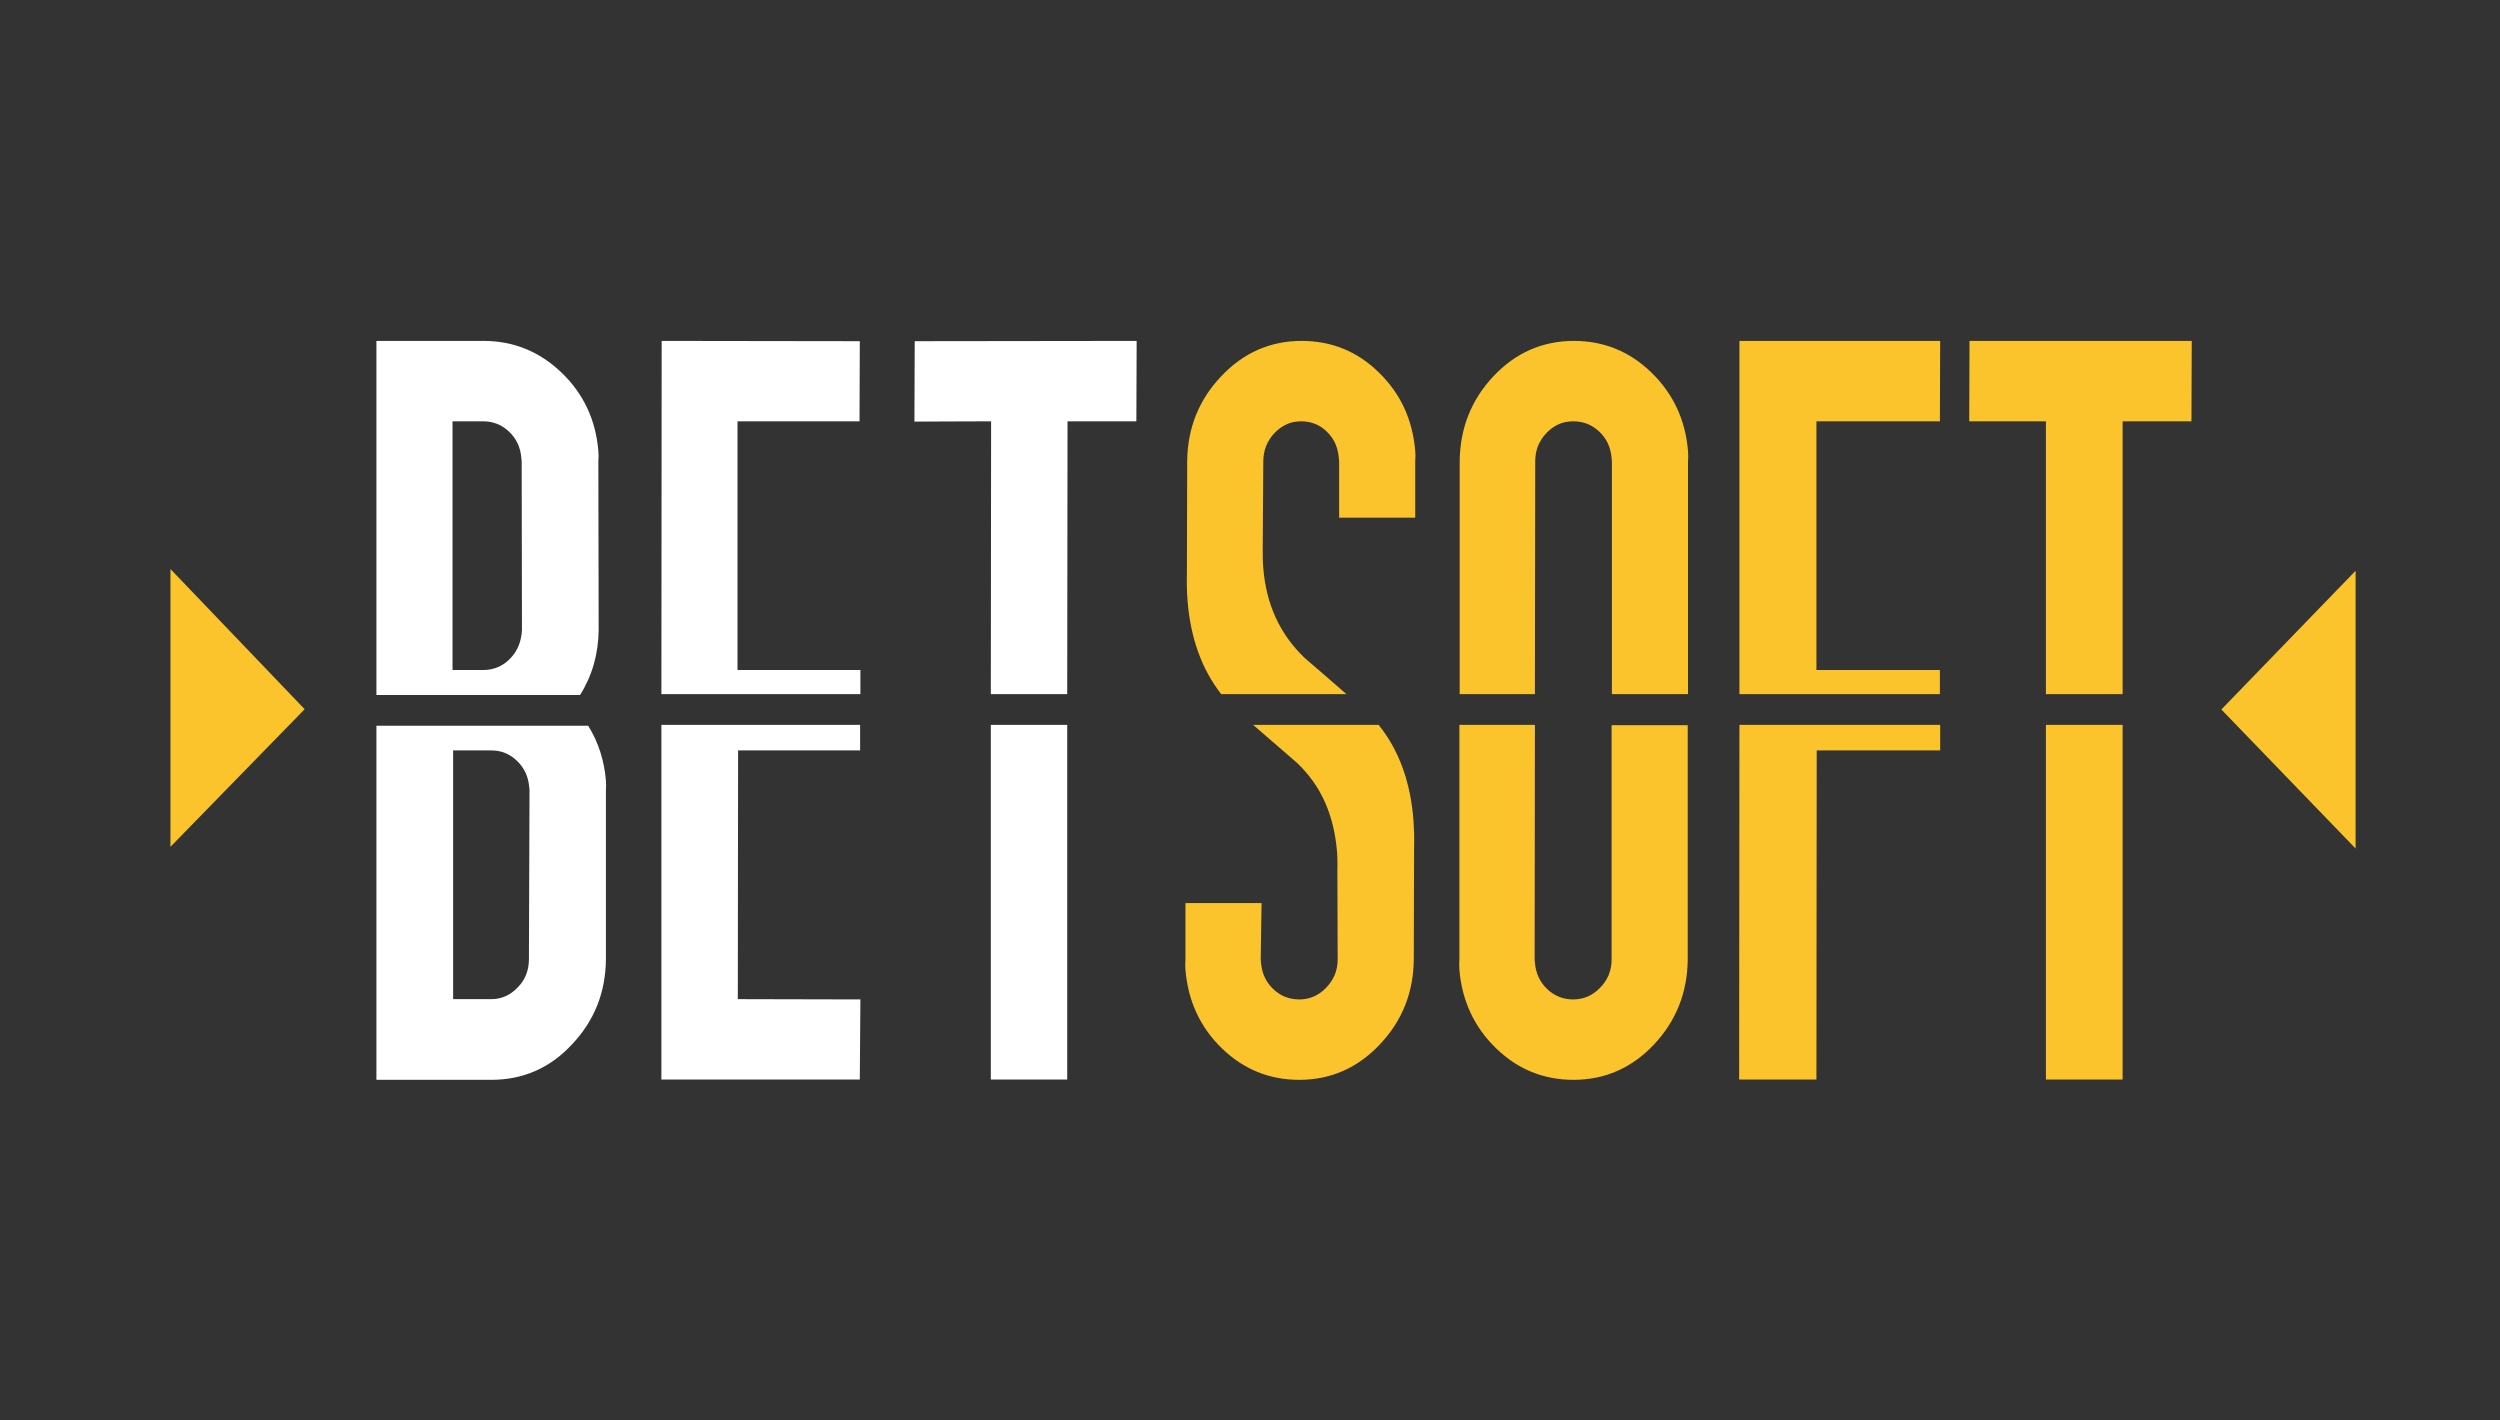 <?xml version="1.0" encoding="UTF-8"?> <svg xmlns="http://www.w3.org/2000/svg" width="88" height="50" viewBox="0 0 88 50" fill="none"><rect x="0" y="0" width="88" height="50" fill="#333333" stroke="none"/><g clip-path="url(#clip0_2878_6464)"><g clip-path="url(#clip1_2878_6464)"><path d="M21.062 16.24C21.073 16.117 21.073 15.995 21.062 15.872C20.97 14.779 20.541 13.859 19.764 13.114C18.997 12.378 18.076 12 17.023 12H13.25V24.464H20.418C20.848 23.779 21.062 23.023 21.073 22.175L21.062 16.24ZM17.964 23.176C17.698 23.452 17.381 23.585 17.003 23.585H15.929V14.83H17.003C17.361 14.83 17.667 14.953 17.923 15.198C18.179 15.443 18.322 15.749 18.352 16.127C18.352 16.168 18.363 16.199 18.363 16.24L18.373 22.175C18.352 22.574 18.22 22.911 17.964 23.176Z" fill="white"></path><path d="M21.328 27.835C21.338 27.712 21.338 27.59 21.328 27.467C21.267 26.762 21.062 26.119 20.704 25.547H13.25V38.01H17.289C18.404 38.01 19.355 37.602 20.132 36.764C20.919 35.936 21.318 34.935 21.328 33.77V27.835ZM18.618 33.76C18.618 34.159 18.485 34.496 18.22 34.761C17.954 35.037 17.647 35.17 17.289 35.17H15.95V26.415H17.299C17.647 26.415 17.944 26.538 18.199 26.783C18.455 27.028 18.598 27.334 18.629 27.712C18.629 27.753 18.639 27.784 18.639 27.825L18.618 33.76Z" fill="white"></path><path d="M32.188 14.84L34.887 14.83L34.877 24.433H37.566L37.577 14.83H40L40.01 12L32.198 12.01L32.188 14.84Z" fill="white"></path><path d="M37.566 38V25.516H34.877V38H37.566Z" fill="white"></path><path d="M23.291 12L23.281 24.433H30.286V23.585H25.96V14.83H30.255L30.265 12.01L23.291 12Z" fill="white"></path><path d="M30.286 35.18L25.971 35.17L25.981 26.415H30.276V25.516H23.281V38H30.265L30.286 35.18Z" fill="white"></path><path d="M69.317 14.83H72.016V24.433H74.716V14.83H77.139L77.149 12H69.327L69.317 14.83Z" fill="#FCC42C"></path><path d="M74.716 25.516H72.016V38.01H74.716V25.516Z" fill="#FCC42C"></path><path d="M61.228 12V24.433H68.284V23.585H63.938V14.83H68.284L68.294 12H61.228Z" fill="#FCC42C"></path><path d="M61.228 25.516L61.218 38H63.938L63.948 26.415H68.294V25.516H61.228Z" fill="#FCC42C"></path><path d="M54.029 24.433L54.04 16.24C54.04 15.841 54.173 15.514 54.438 15.239C54.704 14.963 55.011 14.83 55.379 14.83C55.737 14.83 56.044 14.953 56.3 15.198C56.555 15.443 56.698 15.749 56.729 16.127C56.729 16.168 56.739 16.199 56.739 16.24V24.433H59.418V16.24C59.429 16.117 59.429 15.995 59.418 15.872C59.326 14.779 58.897 13.859 58.13 13.114C57.363 12.368 56.453 12 55.4 12C54.295 12 53.344 12.419 52.567 13.246C51.79 14.074 51.391 15.075 51.381 16.24V24.433H54.029Z" fill="#FCC42C"></path><path d="M56.729 25.516V33.77C56.729 34.169 56.586 34.506 56.32 34.772C56.054 35.047 55.737 35.18 55.379 35.18C55.021 35.18 54.715 35.058 54.459 34.813C54.203 34.567 54.06 34.261 54.029 33.883C54.029 33.842 54.019 33.811 54.019 33.77L54.029 25.516H51.371V33.77C51.361 33.893 51.361 34.016 51.371 34.138C51.463 35.231 51.892 36.151 52.659 36.897C53.426 37.642 54.336 38.01 55.389 38.01C56.494 38.01 57.445 37.591 58.222 36.764C58.999 35.936 59.398 34.935 59.408 33.77V25.526H56.729V25.516Z" fill="#FCC42C"></path><path d="M42.986 24.433H47.393C46.902 24.004 46.422 23.585 45.931 23.166C45.062 22.339 44.571 21.286 44.468 19.999C44.448 19.785 44.448 19.57 44.448 19.345L44.468 16.24C44.468 15.841 44.612 15.504 44.867 15.239C45.133 14.963 45.44 14.83 45.798 14.83C46.156 14.83 46.462 14.953 46.708 15.198C46.964 15.443 47.096 15.749 47.127 16.127C47.127 16.168 47.137 16.199 47.137 16.24V18.222H49.816V16.24C49.827 16.107 49.827 15.984 49.816 15.872C49.724 14.779 49.305 13.859 48.538 13.114C47.782 12.368 46.871 12 45.818 12C44.714 12 43.763 12.419 42.986 13.246C42.199 14.074 41.8 15.075 41.789 16.24L41.779 20.193C41.769 20.51 41.779 20.827 41.8 21.123C41.902 22.451 42.301 23.554 42.986 24.433Z" fill="#FCC42C"></path><path d="M48.528 25.516H44.111C44.622 25.955 45.133 26.405 45.645 26.844C46.524 27.672 46.964 28.724 47.066 30.011C47.086 30.215 47.076 30.675 47.076 30.665L47.086 33.77C47.086 34.169 46.943 34.496 46.677 34.772C46.411 35.047 46.094 35.18 45.736 35.18C45.379 35.18 45.072 35.058 44.816 34.813C44.561 34.567 44.417 34.261 44.387 33.883L44.377 33.77L44.407 31.789H41.728V33.77C41.718 33.903 41.718 34.026 41.728 34.138C41.82 35.231 42.239 36.151 43.006 36.897C43.773 37.642 44.683 38.01 45.736 38.01C46.841 38.01 47.792 37.591 48.569 36.764C49.356 35.936 49.755 34.935 49.765 33.77L49.776 29.817C49.786 29.51 49.776 29.194 49.755 28.887C49.653 27.529 49.244 26.405 48.528 25.516Z" fill="#FCC42C"></path><path d="M6 29.807V20.03L10.724 24.964L6 29.807Z" fill="#FCC42C"></path><path d="M82.917 29.868V20.091L78.192 24.974L82.917 29.868Z" fill="#FCC42C"></path></g></g><defs><clipPath id="clip0_2878_6464"><rect width="88" height="50" fill="white"></rect></clipPath><clipPath id="clip1_2878_6464"><rect width="76.917" height="26" fill="white" transform="translate(6 12)"></rect></clipPath></defs></svg> 